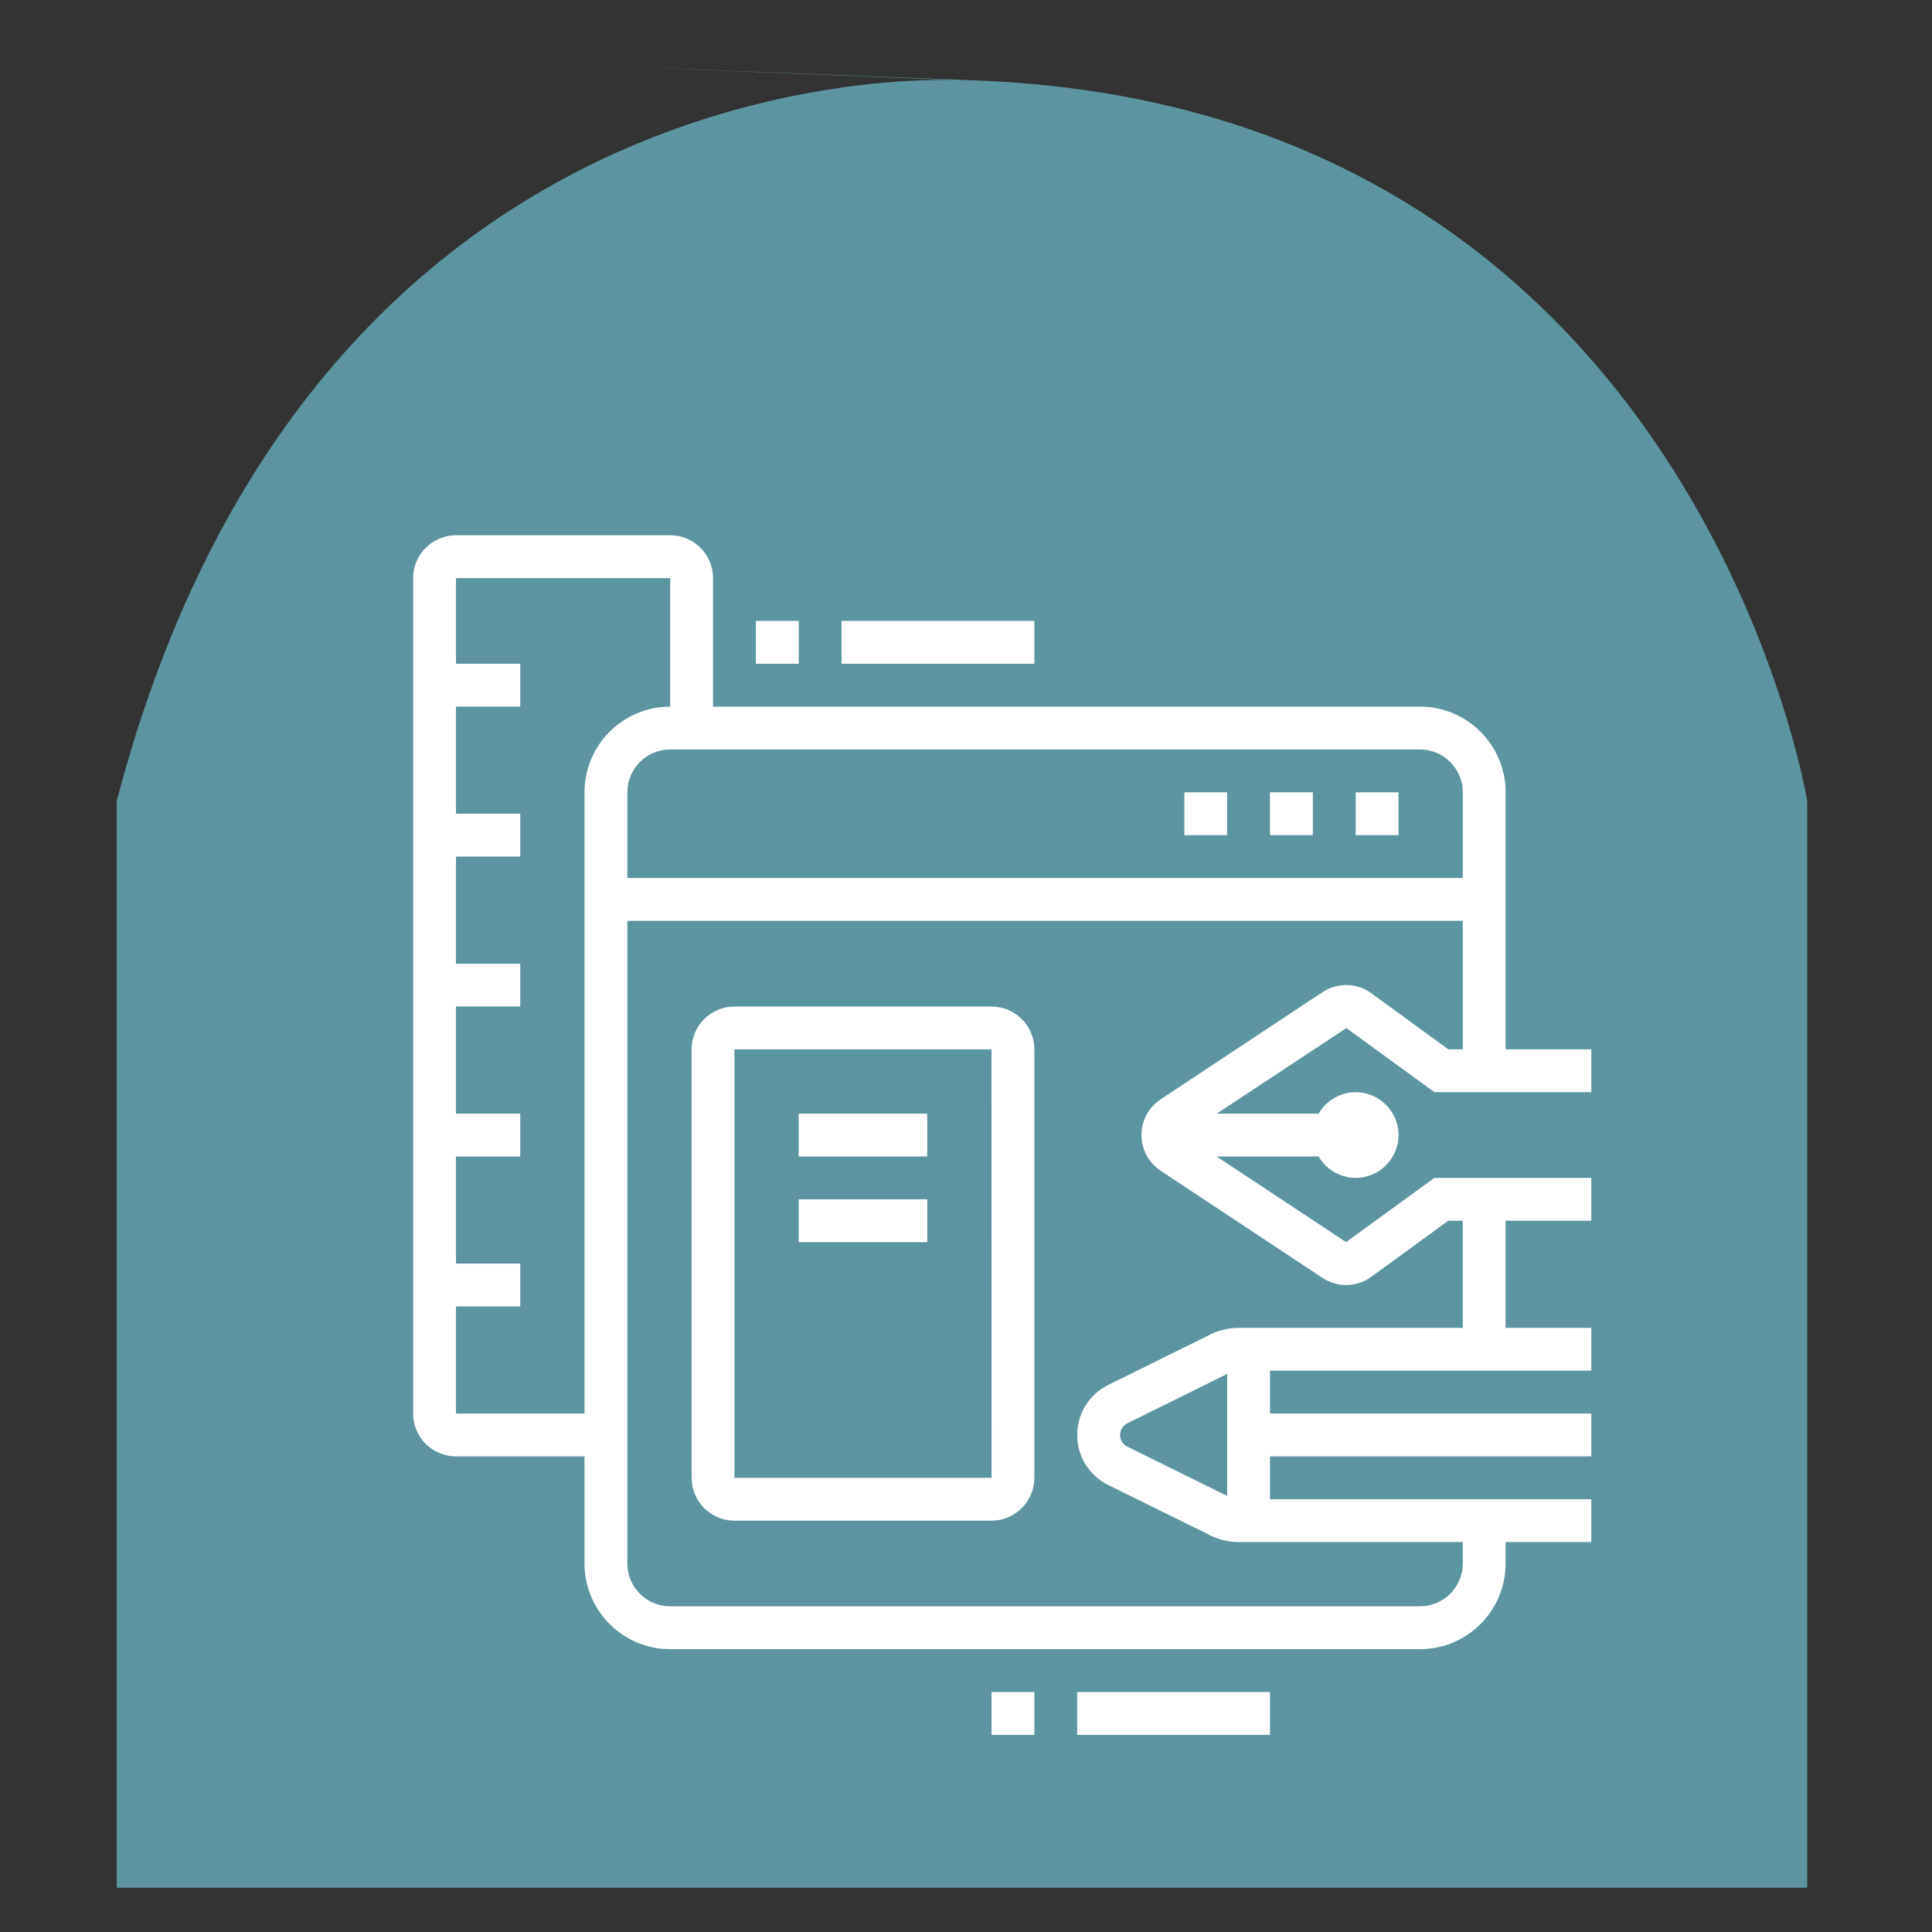 <?xml version="1.0" encoding="utf-8"?>
<!-- Generator: Adobe Illustrator 16.0.0, SVG Export Plug-In . SVG Version: 6.00 Build 0)  -->
<!DOCTYPE svg PUBLIC "-//W3C//DTD SVG 1.1//EN" "http://www.w3.org/Graphics/SVG/1.1/DTD/svg11.dtd">
<svg version="1.1" id="Calque_1" xmlns="http://www.w3.org/2000/svg" xmlns:xlink="http://www.w3.org/1999/xlink" x="0px" y="0px"
	 width="80px" height="80px" viewBox="0 0 80 80" enable-background="new 0 0 80 80" xml:space="preserve">
<rect x="0" y="0" width="80" height="80" fill="#333333" stroke="none"/>
<path fill="#5C959F" d="M4.833,33.167v45h70v-45c0,0-4.668-28.666-34.334-29.833c-29.667-1.167-0.5,0-0.5,0
	S13.167,1.333,4.833,33.167z"/>
<g id="_x36__1_">
	<path fill="#FFFFFF" d="M-97.316,125.151h23.461c0.474,0,0.858-0.386,0.858-0.859v-3.719h3.72c0.474,0,0.858-0.384,0.858-0.859
		v-28.61c0-0.229-0.091-0.447-0.252-0.608l-4.006-4.005c-0.161-0.16-0.379-0.252-0.606-0.252h-19.458
		c-0.473,0-0.857,0.386-0.857,0.858v3.719h-3.719c-0.474,0-0.858,0.384-0.858,0.859v32.617
		C-98.174,124.766-97.79,125.151-97.316,125.151z M-70.136,91.457v0.164h-3.719v-3.667h0.217L-70.136,91.457z M-91.88,87.954h16.308
		v4.524c0,0.475,0.385,0.86,0.859,0.86h4.577v25.518H-91.88V87.954z M-96.458,92.533h2.861v27.181c0,0.476,0.384,0.859,0.857,0.859
		h18.027v2.861h-21.746V92.533z"/>
	<path fill="#FFFFFF" d="M-87.874,98.256h13.733c0.475,0,0.859-0.385,0.859-0.859c0-0.474-0.384-0.857-0.859-0.857h-13.733
		c-0.475,0-0.86,0.384-0.86,0.857C-88.733,97.871-88.349,98.256-87.874,98.256z"/>
	<path fill="#FFFFFF" d="M-87.874,106.266h13.733c0.475,0,0.859-0.385,0.859-0.856c0-0.474-0.384-0.859-0.859-0.859h-13.733
		c-0.475,0-0.86,0.386-0.86,0.859C-88.733,105.881-88.349,106.266-87.874,106.266z"/>
	<path fill="#FFFFFF" d="M-87.874,102.262h13.733c0.475,0,0.859-0.385,0.859-0.857c0-0.476-0.384-0.859-0.859-0.859h-13.733
		c-0.475,0-0.86,0.384-0.86,0.859C-88.733,101.877-88.349,102.262-87.874,102.262z"/>
	<path fill="#FFFFFF" d="M-87.874,110.273h13.733c0.475,0,0.859-0.386,0.859-0.859s-0.384-0.858-0.859-0.858h-13.733
		c-0.475,0-0.86,0.385-0.86,0.858S-88.349,110.273-87.874,110.273z"/>
	<path fill="#FFFFFF" d="M-50.392,86.238h-14.88c-0.473,0-0.857,0.386-0.857,0.858v9.155c0,0.476,0.385,0.859,0.857,0.859h14.88
		c0.472,0,0.856-0.384,0.856-0.859v-9.155C-49.535,86.624-49.92,86.238-50.392,86.238z M-51.252,95.395h-13.16v-7.44h13.16V95.395z"
		/>
	<path fill="#FFFFFF" d="M-61.552,93.678h7.439c0.474,0,0.858-0.385,0.858-0.857c0-0.475-0.385-0.858-0.858-0.858h-7.439
		c-0.475,0-0.858,0.384-0.858,0.858C-62.41,93.293-62.026,93.678-61.552,93.678z"/>
	<path fill="#FFFFFF" d="M-50.392,99.4h-14.88c-0.473,0-0.857,0.385-0.857,0.857v9.156c0,0.474,0.385,0.859,0.857,0.859h14.88
		c0.472,0,0.856-0.386,0.856-0.859v-9.156C-49.535,99.785-49.92,99.4-50.392,99.4z M-51.252,108.556h-13.16v-7.44h13.16V108.556z"/>
	<path fill="#FFFFFF" d="M-61.552,106.839h7.439c0.474,0,0.858-0.385,0.858-0.857c0-0.474-0.385-0.858-0.858-0.858h-7.439
		c-0.475,0-0.858,0.385-0.858,0.858C-62.41,106.454-62.026,106.839-61.552,106.839z"/>
	<path fill="#FFFFFF" d="M-50.392,114.851h-10.874c-0.474,0-0.858,0.385-0.858,0.857v2.004h-0.382c-2.313,0-4.195,1.883-4.195,4.195
		v3.053c0,2.313,1.882,4.196,4.195,4.196h0.382v0.429c0,1.656,1.349,3.004,3.004,3.004h6.581c1.656,0,3.004-1.348,3.004-3.004
		v-13.877C-49.535,115.235-49.92,114.851-50.392,114.851z M-62.506,127.439c-1.367,0-2.479-1.113-2.479-2.479v-3.053
		c0-1.367,1.112-2.479,2.479-2.479h0.382v8.012H-62.506z M-52.539,130.874h-6.581c-0.709,0-1.286-0.578-1.286-1.289v-1.288v-9.728
		v-2.003h9.154v11.446h-6.579c-0.476,0-0.859,0.384-0.859,0.856c0,0.475,0.384,0.858,0.859,0.858h6.565
		C-51.338,130.37-51.877,130.874-52.539,130.874z"/>
	<path fill="#FFFFFF" d="M-70.742,127.369h-2.043h-0.293h-20.732c-0.133,0-0.265,0.032-0.385,0.09l-3.504,1.753
		c-0.29,0.145-0.474,0.443-0.474,0.768c0,0.325,0.184,0.622,0.474,0.768l3.504,1.752c0.12,0.06,0.252,0.09,0.385,0.09h20.732h0.293
		h2.043c1.438,0,2.611-1.171,2.611-2.609S-69.304,127.369-70.742,127.369z M-95.397,129.979l1.788-0.894h19.964v1.788h-19.964
		L-95.397,129.979z M-70.742,130.874h-1.187v-1.788h1.187c0.492,0,0.893,0.401,0.893,0.894S-70.25,130.874-70.742,130.874z"/>
</g>
<g>
	<polyline fill="none" stroke="#FFFFFF" stroke-width="2" stroke-miterlimit="10" points="53.957,132.709 53.957,144.338 
		33.839,154.396 12.466,144.338 12.466,132.826 	"/>
	<polyline fill="none" stroke="#FFFFFF" stroke-width="2" stroke-miterlimit="10" points="12.466,121.707 33.839,130.508 
		53.957,121.707 	"/>
	<line fill="none" stroke="#FFFFFF" stroke-width="2" stroke-miterlimit="10" x1="33.839" y1="130.508" x2="33.839" y2="154.396"/>
	<polyline fill="none" stroke="#FFFFFF" stroke-width="2" stroke-miterlimit="10" points="33.839,130.508 27.553,139.938 
		6.18,129.879 12.466,121.707 	"/>
	<polyline fill="none" stroke="#FFFFFF" stroke-width="2" stroke-miterlimit="10" points="53.957,121.707 59.613,129.879 
		40.754,139.309 33.839,130.508 	"/>
	<line fill="none" stroke="#FFFFFF" stroke-width="2" stroke-miterlimit="10" x1="33.21" y1="118.801" x2="33.21" y2="127.113"/>
	<polyline fill="none" stroke="#FFFFFF" stroke-width="2" stroke-miterlimit="10" points="33.21,114.791 27.199,108.113 
		6.454,115.027 12.466,121.707 	"/>
	<polyline fill="none" stroke="#FFFFFF" stroke-width="2" stroke-miterlimit="10" points="33.21,114.791 39.222,108.113 
		59.967,115.027 53.957,121.707 33.21,114.791 12.466,121.707 	"/>
</g>
<g>
	<path fill="#FFFFFF" stroke="#FFFFFF" stroke-width="0.25" stroke-miterlimit="10" d="M142.72,87.598H95.588
		c-1.492,0-2.707,1.215-2.707,2.707v35.736c0,1.427,1.162,2.589,2.59,2.589h47.365c1.428,0,2.589-1.162,2.589-2.589V90.305
		C145.425,88.813,144.211,87.598,142.72,87.598z M95.588,88.835h47.132c0.811,0,1.47,0.659,1.47,1.47v2.98H94.117v-2.98
		C94.117,89.494,94.777,88.835,95.588,88.835z M133.061,111.492h11.129v7.186h-11.129V111.492z M133.061,110.256v-2.091h11.129
		v2.091H133.061z M133.061,106.928v-7.672h11.129v7.672H133.061z M133.061,98.021v-3.499h11.129v3.499H133.061z M102.643,94.521
		v22.996h-8.525V94.521H102.643z M142.836,127.394H95.471c-0.746,0-1.354-0.606-1.354-1.353v-7.288h9.762V94.521h27.945v25.392
		h12.365v6.128C144.189,126.787,143.583,127.394,142.836,127.394z"/>
	
		<rect x="103.26" y="90.441" fill="#FFFFFF" stroke="#FFFFFF" stroke-width="0.25" stroke-miterlimit="10" width="1.6" height="1.236"/>
	
		<rect x="99.915" y="90.441" fill="#FFFFFF" stroke="#FFFFFF" stroke-width="0.25" stroke-miterlimit="10" width="1.685" height="1.236"/>
	
		<rect x="96.648" y="90.441" fill="#FFFFFF" stroke="#FFFFFF" stroke-width="0.25" stroke-miterlimit="10" width="1.594" height="1.236"/>
	
		<rect x="95.775" y="97.406" fill="#FFFFFF" stroke="#FFFFFF" stroke-width="0.25" stroke-miterlimit="10" width="5.209" height="1.236"/>
	
		<rect x="95.775" y="101.242" fill="#FFFFFF" stroke="#FFFFFF" stroke-width="0.25" stroke-miterlimit="10" width="5.209" height="1.236"/>
	
		<rect x="95.775" y="105.08" fill="#FFFFFF" stroke="#FFFFFF" stroke-width="0.25" stroke-miterlimit="10" width="5.209" height="1.235"/>
	
		<rect x="95.775" y="108.918" fill="#FFFFFF" stroke="#FFFFFF" stroke-width="0.25" stroke-miterlimit="10" width="5.209" height="1.235"/>
	
		<rect x="95.775" y="112.756" fill="#FFFFFF" stroke="#FFFFFF" stroke-width="0.25" stroke-miterlimit="10" width="5.209" height="1.236"/>
	
		<rect x="121.68" y="121.136" fill="#FFFFFF" stroke="#FFFFFF" stroke-width="0.25" stroke-miterlimit="10" width="1.235" height="1.427"/>
	
		<rect x="121.68" y="111.977" fill="#FFFFFF" stroke="#FFFFFF" stroke-width="0.25" stroke-miterlimit="10" width="1.235" height="2.289"/>
	
		<rect x="121.68" y="116.556" fill="#FFFFFF" stroke="#FFFFFF" stroke-width="0.25" stroke-miterlimit="10" width="1.235" height="2.291"/>
	
		<rect x="114.719" y="106.16" fill="#FFFFFF" stroke="#FFFFFF" stroke-width="0.25" stroke-miterlimit="10" width="2.331" height="1.235"/>
	
		<rect x="110.057" y="106.16" fill="#FFFFFF" stroke="#FFFFFF" stroke-width="0.25" stroke-miterlimit="10" width="2.33" height="1.235"/>
	
		<rect x="106.299" y="106.16" fill="#FFFFFF" stroke="#FFFFFF" stroke-width="0.25" stroke-miterlimit="10" width="1.426" height="1.235"/>
	<path fill="#FFFFFF" stroke="#FFFFFF" stroke-width="0.25" stroke-miterlimit="10" d="M128.092,110.56
		c-0.329,0-0.636,0.088-0.911,0.229l-2.776-2.778v-3.343h-3.345l-2.776-2.778c0.141-0.275,0.229-0.581,0.229-0.91
		c0-1.109-0.902-2.011-2.012-2.011c-1.107,0-2.01,0.901-2.01,2.011s0.902,2.011,2.01,2.011c0.329,0,0.634-0.087,0.908-0.228
		l2.781,2.781v0.616h-0.809v1.235h0.809v0.7l-7.75,1.74l-1.512,4.538l-2.094,2.094l3.771,3.769l2.095-2.093l4.536-1.513l1.738-7.749
		h0.706v0.805h1.235v-0.805h0.613l2.779,2.78c-0.141,0.275-0.227,0.579-0.227,0.907c0,1.11,0.901,2.013,2.011,2.013
		c1.108,0,2.01-0.902,2.01-2.013C130.102,111.462,129.2,110.56,128.092,110.56z M115.727,100.979c0-0.428,0.347-0.774,0.773-0.774
		c0.429,0,0.775,0.347,0.775,0.774s-0.347,0.775-0.775,0.775C116.073,101.755,115.727,101.407,115.727,100.979z M110.58,116.468
		l0.888-0.886l2.022,2.021l-0.886,0.886L110.58,116.468z M118.184,115.679l-3.652,1.217l-2.356-2.354l1.218-3.652l5.049-1.135
		l-3.146,3.149c-0.274-0.025-0.555,0.057-0.766,0.267c-0.379,0.379-0.379,0.992,0,1.371c0.379,0.38,0.992,0.38,1.372,0
		c0.21-0.21,0.29-0.489,0.268-0.765l3.146-3.147L118.184,115.679z M123.169,107.646h-1.744v-1.742h1.744V107.646z M128.092,113.346
		c-0.428,0-0.774-0.347-0.774-0.776c0-0.427,0.347-0.773,0.774-0.773c0.427,0,0.774,0.347,0.774,0.773
		C128.866,112.999,128.519,113.346,128.092,113.346z"/>
</g>
<g>
	<g>
		<g>
			<path fill="#FFFFFF" d="M-19.644,61.225h-17.183c-0.472,0-0.854-0.383-0.854-0.855c0-0.471,0.383-0.852,0.854-0.852h17.183
				c1.039,0,1.887-0.848,1.887-1.887V21.956c0-1.04-0.848-1.889-1.887-1.889h-48.535c-1.041,0-1.888,0.849-1.888,1.889v35.675
				c0,1.039,0.847,1.887,1.888,1.887h18.543c0.472,0,0.854,0.381,0.854,0.852c0,0.473-0.382,0.855-0.854,0.855h-18.543
				c-1.981,0-3.594-1.613-3.594-3.594V21.956c0-1.982,1.613-3.595,3.594-3.595h48.535c1.981,0,3.594,1.613,3.594,3.595v35.675
				C-16.05,59.611-17.662,61.225-19.644,61.225z"/>
			<path fill="#FFFFFF" d="M-20.604,26.656h-46.613c-0.472,0-0.853-0.383-0.853-0.854c0-0.472,0.381-0.854,0.853-0.854h46.613
				c0.469,0,0.852,0.381,0.852,0.854C-19.753,26.273-20.136,26.656-20.604,26.656z"/>
			<circle fill="#FFFFFF" cx="-66.207" cy="22.61" r="1.011"/>
			<circle fill="#FFFFFF" cx="-62.209" cy="22.61" r="1.011"/>
			<circle fill="#FFFFFF" cx="-58.212" cy="22.61" r="1.012"/>
		</g>
	</g>
	<g>
		<path fill="#FFFFFF" d="M-45.88,49.918c-0.102,0-0.207-0.02-0.307-0.059c-0.053-0.021-1.301-0.514-2.432-1.672
			c-1.064-1.09-2.233-2.988-1.764-5.852c0.39-2.361,1.834-3.936,3.231-5.458c1.816-1.98,3.531-3.849,3.217-7.509
			c-0.031-0.368,0.179-0.716,0.519-0.859c0.341-0.144,0.735-0.053,0.977,0.226c0.102,0.118,2.513,2.923,4.007,6.872
			c2.021,5.352,1.349,10.197-1.941,14.013c-0.309,0.357-0.847,0.396-1.205,0.088c-0.355-0.307-0.396-0.844-0.088-1.203
			c2.89-3.35,3.445-7.475,1.652-12.252c-0.668-1.781-1.557-3.334-2.296-4.463c-0.453,2.83-2.096,4.62-3.583,6.242
			c-1.285,1.398-2.499,2.722-2.803,4.582c-0.674,4.094,2.975,5.596,3.129,5.656c0.438,0.174,0.654,0.668,0.482,1.105
			C-45.219,49.711-45.54,49.918-45.88,49.918z"/>
		<path fill="#FFFFFF" d="M-39.319,66.557c-0.433,0-0.805-0.328-0.848-0.77l-1.562-15.871h-3.109L-46.4,65.787
			c-0.047,0.467-0.464,0.813-0.933,0.768c-0.47-0.049-0.813-0.467-0.767-0.936l1.638-16.641c0.044-0.436,0.411-0.77,0.85-0.77h4.657
			c0.438,0,0.806,0.334,0.849,0.77l1.637,16.641c0.046,0.469-0.296,0.887-0.766,0.936C-39.264,66.555-39.291,66.557-39.319,66.557z"
			/>
		<path fill="#FFFFFF" d="M-40.661,52.916h-5.247c-0.472,0-0.853-0.383-0.853-0.855c0-0.469,0.381-0.85,0.853-0.85h5.247
			c0.471,0,0.854,0.381,0.854,0.85C-39.808,52.533-40.19,52.916-40.661,52.916z"/>
		<path fill="#FFFFFF" d="M-40.661,55.783h-5.247c-0.472,0-0.853-0.381-0.853-0.852c0-0.473,0.381-0.854,0.853-0.854h5.247
			c0.471,0,0.854,0.381,0.854,0.854C-39.808,55.402-40.19,55.783-40.661,55.783z"/>
		<path fill="#FFFFFF" d="M-44.35,40.863c-0.236,0-0.47-0.033-0.703-0.099c-1.713-0.479-2.437-2.554-2.513-2.789
			c-0.148-0.448,0.097-0.929,0.545-1.076c0.447-0.147,0.927,0.096,1.075,0.543c0.125,0.375,0.643,1.483,1.356,1.683
			c0.407,0.111,0.914-0.089,1.501-0.594c0.582-0.496,1.194-0.824,1.822-0.977c0.457-0.111,0.918,0.174,1.028,0.632
			c0.108,0.457-0.174,0.918-0.632,1.028c-0.36,0.087-0.733,0.293-1.107,0.614C-42.782,40.515-43.577,40.863-44.35,40.863z"/>
	</g>
	<path fill="#FFFFFF" d="M-51.13,36.611c-0.22,0-0.438-0.083-0.605-0.249c-0.333-0.332-0.333-0.872,0-1.206l1.001-1.001
		c0.333-0.333,0.874-0.333,1.207,0c0.333,0.334,0.333,0.874,0,1.206l-1,1.001C-50.694,36.528-50.913,36.611-51.13,36.611z"/>
	<path fill="#FFFFFF" d="M-62.442,53.281c-0.82,0-1.592-0.318-2.172-0.898c-0.581-0.58-0.901-1.354-0.901-2.174
		s0.321-1.594,0.901-2.174l10.254-10.254c0.333-0.333,0.873-0.333,1.206,0c0.333,0.333,0.333,0.874,0,1.208l-10.254,10.253
		c-0.533,0.533-0.533,1.4,0,1.934c0.258,0.258,0.602,0.4,0.966,0.4c0.366,0,0.71-0.143,0.968-0.4l6.637-6.637
		c0.333-0.334,0.873-0.334,1.206,0c0.333,0.334,0.333,0.873,0,1.205l-6.637,6.639C-60.848,52.963-61.62,53.281-62.442,53.281z"/>
	<path fill="#FFFFFF" d="M-53.394,54.936c-0.787,0-1.574-0.299-2.174-0.898c-0.58-0.58-0.901-1.352-0.901-2.174
		c0-0.82,0.321-1.594,0.901-2.174l2.09-2.088c0.333-0.334,0.873-0.334,1.206,0c0.333,0.332,0.333,0.871,0,1.205l-2.09,2.092
		c-0.257,0.256-0.399,0.6-0.399,0.965s0.142,0.709,0.399,0.967c0.534,0.535,1.401,0.535,1.934,0l2.339-2.338
		c0.333-0.332,0.873-0.332,1.206,0c0.333,0.334,0.333,0.873,0,1.207l-2.338,2.338C-51.82,54.637-52.607,54.936-53.394,54.936z"/>
	<path fill="#FFFFFF" d="M-35.041,37.635c-0.219,0-0.438-0.084-0.604-0.25c-0.332-0.334-0.332-0.874,0-1.207l2.928-2.928
		c0.26-0.257,0.402-0.601,0.402-0.965c0-0.367-0.143-0.71-0.402-0.968c-0.257-0.258-0.602-0.4-0.966-0.4
		c-0.366,0-0.709,0.142-0.968,0.4l-1.813,1.813c-0.333,0.333-0.873,0.333-1.206,0s-0.333-0.873,0-1.206l1.813-1.813
		c0.579-0.58,1.351-0.899,2.173-0.899c0.821,0,1.593,0.319,2.173,0.899c0.579,0.581,0.9,1.352,0.9,2.174
		c0,0.82-0.321,1.592-0.9,2.173l-2.926,2.928C-34.605,37.551-34.822,37.635-35.041,37.635z"/>
	<path fill="#FFFFFF" d="M-36.816,51.072c-0.217,0-0.437-0.082-0.603-0.25c-0.333-0.334-0.333-0.873,0-1.207l0.663-0.664
		c0.334-0.332,0.874-0.332,1.208,0c0.333,0.334,0.333,0.873,0,1.207l-0.663,0.664C-36.38,50.99-36.597,51.072-36.816,51.072z"/>
	<path fill="#FFFFFF" d="M-34.093,48.35c-0.22,0-0.438-0.082-0.604-0.248c-0.333-0.334-0.333-0.873,0-1.205l4.664-4.666
		c0.531-0.533,0.531-1.401,0-1.934c-0.534-0.533-1.401-0.533-1.935,0l-1.813,1.811c-0.333,0.334-0.874,0.334-1.207,0
		c-0.332-0.33-0.332-0.871,0-1.205l1.813-1.813c1.197-1.198,3.146-1.198,4.346,0c1.199,1.199,1.199,3.15,0,4.345l-4.663,4.666
		C-33.656,48.268-33.876,48.35-34.093,48.35z"/>
</g>
<g>
	<path fill="#FFFFFF" d="M218.928,102.118c-0.027,0-0.055-0.003-0.082-0.003c-0.439-0.045-0.76-0.439-0.713-0.876l1.43-13.901
		l-5.404-6.733c-0.178-0.22-0.223-0.519-0.123-0.784l7.441-19.534c0.119-0.312,0.416-0.516,0.748-0.516h0.847
		c0.44,0,0.798,0.358,0.798,0.798v17.438c0,0.44-0.357,0.798-0.798,0.798c-0.441,0-0.8-0.357-0.8-0.798V62.688l-6.579,17.273
		l5.321,6.631c0.132,0.164,0.193,0.374,0.173,0.584l-1.464,14.227C219.68,101.813,219.332,102.118,218.928,102.118z"/>
	<path fill="#FFFFFF" d="M227.596,102.118c-0.399,0-0.744-0.299-0.793-0.702l-1.713-14.227c-0.026-0.213,0.034-0.431,0.168-0.598
		l5.322-6.628l-7.201-18.594h-0.176c-0.441,0-0.8-0.358-0.8-0.802c0-0.439,0.358-0.798,0.8-0.798h0.725
		c0.33,0,0.625,0.204,0.743,0.513l7.566,19.533c0.102,0.266,0.056,0.564-0.124,0.788l-5.398,6.726l1.674,13.896
		c0.053,0.437-0.26,0.834-0.698,0.887C227.66,102.115,227.627,102.118,227.596,102.118z"/>
	<path fill="#FFFFFF" d="M223.071,79.892c-1.001,0-1.813-0.814-1.813-1.815c0-0.998,0.813-1.813,1.813-1.813
		s1.815,0.814,1.815,1.813C224.887,79.077,224.072,79.892,223.071,79.892z M223.071,77.859c-0.12,0-0.217,0.099-0.217,0.217
		c0,0.121,0.097,0.217,0.217,0.217c0.118,0,0.217-0.096,0.217-0.217C223.288,77.958,223.189,77.859,223.071,77.859z"/>
	<path fill="#FFFFFF" d="M225.883,87.893h-5.491c-0.441,0-0.8-0.358-0.8-0.798c0-0.444,0.358-0.803,0.8-0.803h5.491
		c0.439,0,0.799,0.358,0.799,0.803C226.682,87.534,226.322,87.893,225.883,87.893z"/>
	<path fill="#FFFFFF" d="M226.293,91.305h-6.275c-0.441,0-0.8-0.358-0.8-0.802c0-0.439,0.358-0.798,0.8-0.798h6.275
		c0.441,0,0.799,0.358,0.799,0.798C227.092,90.946,226.734,91.305,226.293,91.305z"/>
	<path fill="#FFFFFF" d="M244.068,61.252h-41.963c-0.439,0-0.797-0.358-0.797-0.798c0-0.44,0.357-0.798,0.797-0.798h41.963
		c0.441,0,0.8,0.357,0.8,0.798C244.868,60.894,244.51,61.252,244.068,61.252z"/>
	<path fill="#FFFFFF" d="M202.105,63.025h-3.543c-0.441,0-0.8-0.357-0.8-0.798v-3.547c0-0.44,0.358-0.799,0.8-0.799h3.543
		c0.442,0,0.8,0.358,0.8,0.799v3.547C202.905,62.668,202.548,63.025,202.105,63.025z M199.36,61.426h1.948v-1.943h-1.948V61.426z"/>
	<path fill="#FFFFFF" d="M247.613,63.025h-3.545c-0.441,0-0.8-0.357-0.8-0.798v-3.547c0-0.44,0.358-0.799,0.8-0.799h3.545
		c0.441,0,0.8,0.358,0.8,0.799v3.547C248.413,62.668,248.055,63.025,247.613,63.025z M244.868,61.426h1.945v-1.943h-1.945V61.426z"
		/>
	<path fill="#FFFFFF" d="M246.34,85.558h-3.545c-0.442,0-0.801-0.358-0.801-0.799v-3.547c0-0.439,0.358-0.798,0.801-0.798h3.545
		c0.439,0,0.797,0.358,0.797,0.798v3.547C247.137,85.199,246.779,85.558,246.34,85.558z M243.592,83.958h1.947V82.01h-1.947V83.958z
		"/>
	<path fill="#FFFFFF" d="M203.35,85.558h-3.545c-0.442,0-0.801-0.358-0.801-0.799v-3.547c0-0.439,0.358-0.798,0.801-0.798h3.545
		c0.439,0,0.797,0.358,0.797,0.798v3.547C204.146,85.199,203.789,85.558,203.35,85.558z M200.602,83.958h1.947V82.01h-1.947V83.958z
		"/>
	<g>
		<path fill="#FFFFFF" d="M202.766,78.044l-1.568-0.31c0.188-0.952,0.44-1.901,0.752-2.821l1.514,0.514
			C203.174,76.28,202.939,77.16,202.766,78.044z M243.374,78.03c-0.175-0.884-0.409-1.764-0.698-2.617l1.513-0.513
			c0.312,0.919,0.564,1.865,0.753,2.818L243.374,78.03z M204.498,72.923l-1.432-0.709c0.43-0.867,0.92-1.718,1.461-2.524
			l1.328,0.886C205.353,71.324,204.897,72.116,204.498,72.923z M241.641,72.914c-0.4-0.806-0.855-1.593-1.355-2.342l1.326-0.891
			c0.541,0.806,1.031,1.656,1.461,2.526L241.641,72.914z M207.504,68.428l-1.201-1.055c0.639-0.729,1.334-1.425,2.061-2.063
			l1.057,1.199C208.743,67.104,208.098,67.751,207.504,68.428z M238.635,68.421c-0.595-0.677-1.238-1.32-1.916-1.915l1.054-1.201
			c0.729,0.641,1.424,1.337,2.063,2.065L238.635,68.421z M211.566,64.857l-0.891-1.327c0.808-0.538,1.656-1.03,2.525-1.461
			l0.708,1.433C213.103,63.902,212.314,64.358,211.566,64.857z M234.57,64.854c-0.748-0.502-1.539-0.959-2.345-1.356l0.708-1.432
			c0.869,0.431,1.719,0.92,2.527,1.461L234.57,64.854z M216.408,62.464l-0.514-1.511c0.918-0.312,1.866-0.568,2.818-0.756
			l0.311,1.566C218.141,61.938,217.261,62.175,216.408,62.464z M229.724,62.461c-0.854-0.289-1.733-0.526-2.62-0.7l0.311-1.566
			c0.953,0.188,1.902,0.439,2.822,0.752L229.724,62.461z M221.709,61.412l-0.104-1.593c0.963-0.062,1.952-0.065,2.916-0.003
			l-0.102,1.596C223.523,61.354,222.605,61.354,221.709,61.412z"/>
	</g>
</g>
<g>
	
		<rect x="119.153" y="-1.395" fill="none" stroke="#FFFFFF" stroke-width="1.7" stroke-miterlimit="10" width="30.905" height="40.928"/>
	<polyline fill="none" stroke="#FFFFFF" stroke-width="1.7" stroke-miterlimit="10" points="145.882,39.533 145.882,43.709 
		114.978,43.709 114.978,2.781 119.153,2.781 	"/>
	
		<rect x="123.331" y="2.781" fill="none" stroke="#FFFFFF" stroke-width="1.7" stroke-miterlimit="10" width="6.681" height="6.683"/>
	<line fill="none" stroke="#FFFFFF" stroke-width="1.7" stroke-miterlimit="10" x1="133.354" y1="2.781" x2="145.882" y2="2.781"/>
	<line fill="none" stroke="#FFFFFF" stroke-width="1.7" stroke-miterlimit="10" x1="133.354" y1="6.123" x2="142.541" y2="6.123"/>
	<line fill="none" stroke="#FFFFFF" stroke-width="1.7" stroke-miterlimit="10" x1="133.354" y1="9.463" x2="139.2" y2="9.463"/>
	
		<rect x="123.331" y="15.727" fill="none" stroke="#FFFFFF" stroke-width="1.7" stroke-miterlimit="10" width="6.681" height="6.683"/>
	
		<rect x="123.331" y="27.84" fill="none" stroke="#FFFFFF" stroke-width="1.7" stroke-miterlimit="10" width="6.681" height="6.682"/>
	
		<line fill="none" stroke="#FFFFFF" stroke-width="1.7" stroke-miterlimit="10" x1="133.354" y1="15.727" x2="145.882" y2="15.727"/>
	
		<line fill="none" stroke="#FFFFFF" stroke-width="1.7" stroke-miterlimit="10" x1="133.354" y1="19.069" x2="142.541" y2="19.069"/>
	<line fill="none" stroke="#FFFFFF" stroke-width="1.7" stroke-miterlimit="10" x1="133.354" y1="22.41" x2="139.2" y2="22.41"/>
</g>
<g>
	<polygon fill="#FFFFFF" points="50.813,32.808 49.04,32.808 49.04,34.582 50.813,34.582 50.813,32.808 	"/>
	<polygon fill="#FFFFFF" points="54.362,32.808 52.588,32.808 52.588,34.582 54.362,34.582 54.362,32.808 	"/>
	<polygon fill="#FFFFFF" points="57.91,32.808 56.136,32.808 56.136,34.582 57.91,34.582 57.91,32.808 	"/>
	<path fill="#FFFFFF" d="M25.09,60.306h-6.209c-0.978,0-1.774-0.796-1.774-1.774V23.938c0-0.978,0.796-1.774,1.774-1.774h8.87
		c0.977,0,1.774,0.796,1.774,1.774v6.209h-1.774v-6.209h-8.87v34.594h6.209V60.306z"/>
	<rect x="60.571" y="49.661" fill="#FFFFFF" width="1.773" height="6.209"/>
	<path fill="#FFFFFF" d="M58.797,68.289H27.751c-1.957,0-3.548-1.592-3.548-3.549V32.808c0-1.957,1.591-3.548,3.548-3.548h31.046
		c1.957,0,3.548,1.591,3.548,3.548v11.531h-1.773V32.808c0-0.978-0.797-1.774-1.774-1.774H27.751c-0.978,0-1.774,0.796-1.774,1.774
		V64.74c0,0.979,0.796,1.774,1.774,1.774h31.046c0.978,0,1.774-0.796,1.774-1.774v-1.773h1.773v1.773
		C62.345,66.697,60.754,68.289,58.797,68.289z"/>
	<rect x="25.09" y="36.355" fill="#FFFFFF" width="36.368" height="1.774"/>
	<rect x="31.299" y="25.711" fill="#FFFFFF" width="1.774" height="1.774"/>
	<rect x="34.847" y="25.711" fill="#FFFFFF" width="7.983" height="1.774"/>
	<rect x="41.057" y="70.063" fill="#FFFFFF" width="1.773" height="1.774"/>
	<rect x="44.604" y="70.063" fill="#FFFFFF" width="7.983" height="1.774"/>
	<rect x="17.994" y="27.485" fill="#FFFFFF" width="3.548" height="1.774"/>
	<rect x="17.994" y="33.694" fill="#FFFFFF" width="3.548" height="1.774"/>
	<rect x="17.994" y="39.904" fill="#FFFFFF" width="3.548" height="1.774"/>
	<rect x="17.994" y="46.113" fill="#FFFFFF" width="3.548" height="1.773"/>
	<rect x="17.994" y="52.322" fill="#FFFFFF" width="3.548" height="1.774"/>
	<path fill="#FFFFFF" d="M65.894,63.854H51.288c-0.465,0-0.924-0.123-1.328-0.356l-4.065-2.004c-0.795-0.392-1.29-1.187-1.29-2.075
		c0-0.888,0.495-1.683,1.29-2.074l4.115-2.031c0.354-0.206,0.813-0.329,1.278-0.329h14.605v1.773H51.288
		c-0.154,0-0.308,0.042-0.443,0.119l-4.165,2.059c-0.184,0.09-0.301,0.28-0.301,0.483c0,0.204,0.117,0.395,0.301,0.484l4.115,2.031
		c0.186,0.104,0.339,0.146,0.493,0.146h14.605V63.854z"/>
	<rect x="50.813" y="55.87" fill="#FFFFFF" width="1.774" height="7.097"/>
	<rect x="51.701" y="58.531" fill="#FFFFFF" width="14.192" height="1.774"/>
	<path fill="#FFFFFF" d="M55.744,53.21c-0.344,0-0.688-0.099-0.988-0.299l-6.697-4.434c-0.497-0.331-0.793-0.883-0.793-1.478
		s0.296-1.146,0.79-1.476l6.703-4.438c0.624-0.416,1.446-0.392,2.048,0.06l3.166,2.306h5.921v1.773h-6.498l-3.645-2.653l-6.714,4.43
		l6.701,4.432l3.657-2.659h6.498v1.773h-5.921l-3.178,2.314C56.487,53.093,56.117,53.21,55.744,53.21z"/>
	<rect x="48.152" y="46.113" fill="#FFFFFF" width="7.107" height="1.773"/>
	<path fill="#FFFFFF" d="M41.057,62.967H30.412c-0.978,0-1.774-0.796-1.774-1.774v-17.74c0-0.979,0.796-1.774,1.774-1.774h10.645
		c0.977,0,1.773,0.796,1.773,1.774v17.74C42.83,62.171,42.033,62.967,41.057,62.967z M30.412,43.452v17.74h10.646l-0.002-17.74
		H30.412z"/>
	<rect x="33.073" y="46.113" fill="#FFFFFF" width="5.322" height="1.773"/>
	<rect x="33.073" y="49.661" fill="#FFFFFF" width="5.322" height="1.774"/>
	<path fill="#FFFFFF" d="M56.136,48.774c-0.978,0-1.773-0.797-1.773-1.774s0.796-1.774,1.773-1.774S57.91,46.022,57.91,47
		S57.113,48.774,56.136,48.774z M56.136,46.998V47V46.998z"/>
</g>
</svg>
